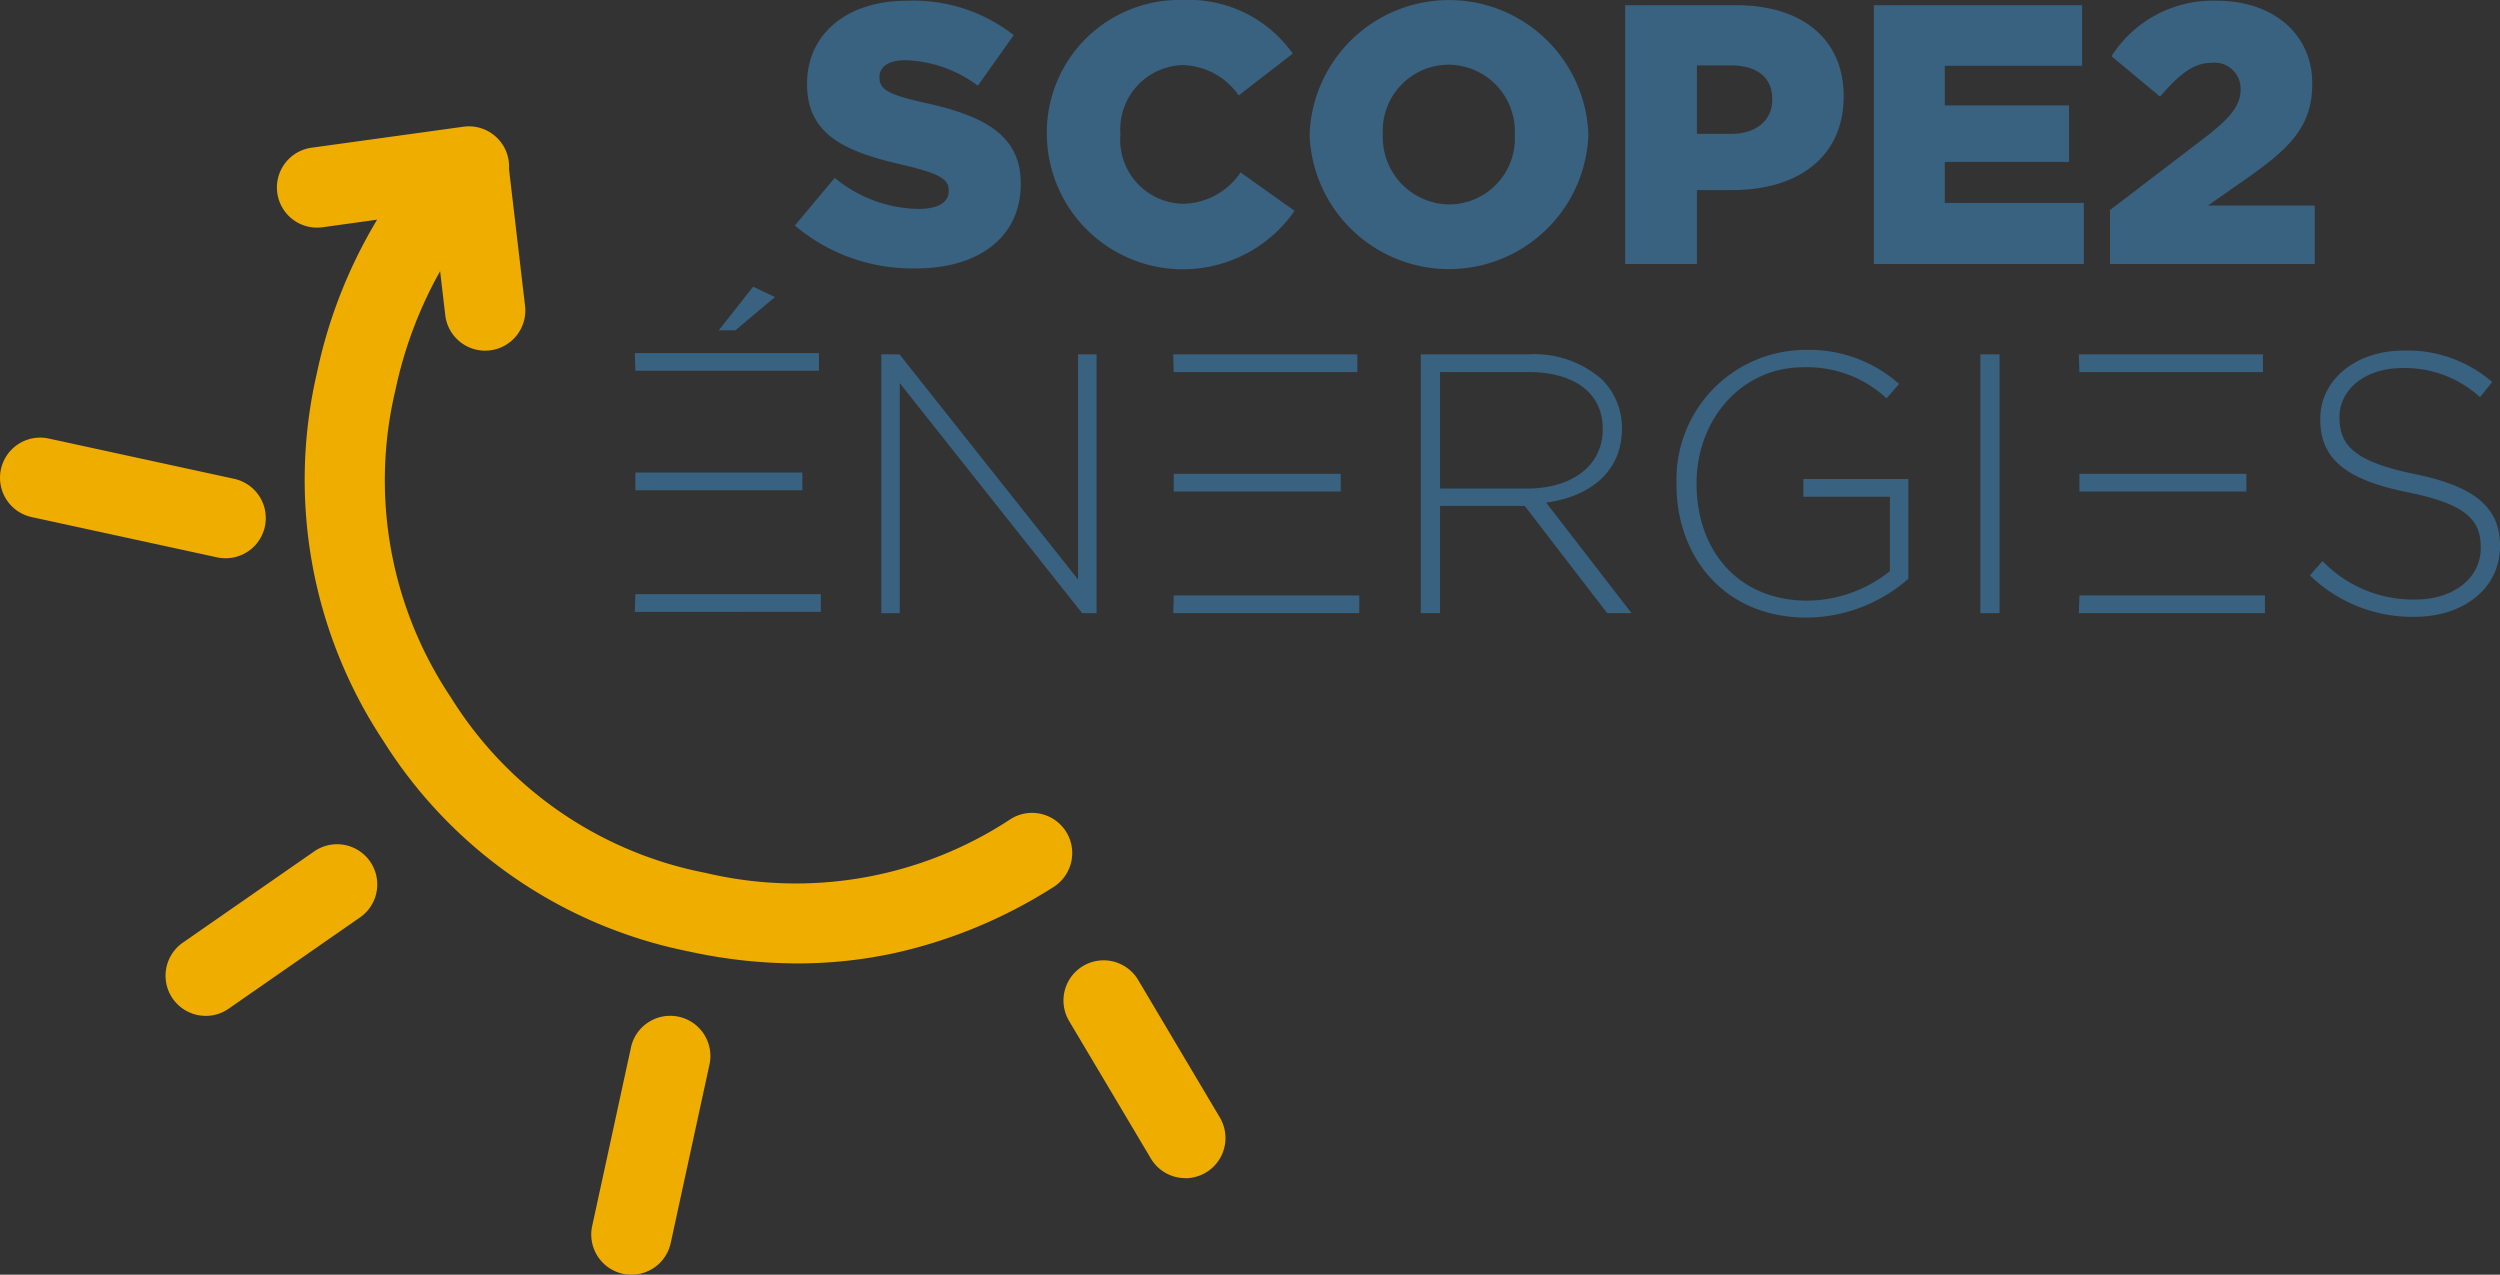<?xml version="1.0" encoding="UTF-8"?>
<svg xmlns="http://www.w3.org/2000/svg" xmlns:xlink="http://www.w3.org/1999/xlink" width="133.404" height="68.02" viewBox="0 0 133.404 68.02">
  <rect x="0" y="0" width="133.404" height="68.02" fill="#333333" stroke="none"/>
  <defs>
    <clipPath id="clip-path">
      <rect id="Rectangle_2" data-name="Rectangle 2" width="133.404" height="68.02" fill="#396180"></rect>
    </clipPath>
  </defs>
  <g id="Groupe_3" data-name="Groupe 3" transform="translate(-319 -38)">
    <g id="Groupe_1" data-name="Groupe 1" transform="translate(319 38)" clip-path="url(#clip-path)">
      <path id="Tracé_1" data-name="Tracé 1" d="M33.7,65.738a2.143,2.143,0,0,1-2.1-2.6l2.058-9.474a2.144,2.144,0,1,1,4.189.91L35.79,64.048A2.146,2.146,0,0,1,33.7,65.738m29.555-5.153a2.139,2.139,0,0,1-1.845-1.05L57.049,52.2a2.143,2.143,0,0,1,3.686-2.188l4.359,7.34a2.145,2.145,0,0,1-1.842,3.238M10.98,51.926a2.144,2.144,0,0,1-1.225-3.905l7.01-4.87a2.143,2.143,0,1,1,2.446,3.521L12.2,51.544a2.132,2.132,0,0,1-1.221.383m31.555-2.8a27.086,27.086,0,0,1-5.779-.638,25.025,25.025,0,0,1-16.3-11.237,25.215,25.215,0,0,1-3.545-19.625A26.422,26.422,0,0,1,20.124,9.44l-2.875.4a2.143,2.143,0,1,1-.587-4.245l8.067-1.115a2.145,2.145,0,0,1,2.433,2.263l.855,7.294a2.143,2.143,0,1,1-4.257.5l-.275-2.349A22.392,22.392,0,0,0,21.1,18.533a20.8,20.8,0,0,0,2.96,16.4A20.622,20.622,0,0,0,37.665,44.3a20.837,20.837,0,0,0,16.282-2.886,2.143,2.143,0,0,1,2.291,3.622,26.36,26.36,0,0,1-8.553,3.55,24.316,24.316,0,0,1-5.151.541M12.04,27.507a2.142,2.142,0,0,1-.457-.048L1.69,25.31A2.144,2.144,0,0,1,2.6,21.119l9.894,2.149a2.144,2.144,0,0,1-.452,4.239" transform="translate(0 2.282)" fill="#efad00"></path>
      <path id="Tracé_2" data-name="Tracé 2" d="M28.043,12.022l2.131-2.545a7.152,7.152,0,0,0,4.48,1.658c1.045,0,1.6-.355,1.6-.947v-.039c0-.593-.455-.888-2.349-1.341-2.94-.672-5.209-1.5-5.209-4.321V4.445c0-2.565,2.031-4.419,5.346-4.419a8.694,8.694,0,0,1,5.684,1.835l-1.915,2.7A6.783,6.783,0,0,0,33.943,3.2c-.927,0-1.381.377-1.381.888v.041c0,.631.473.907,2.406,1.341,3.158.69,5.132,1.717,5.132,4.3v.039c0,2.822-2.231,4.5-5.585,4.5a9.683,9.683,0,0,1-6.472-2.29" transform="translate(14.369 0.013)" fill="#396180"></path>
      <path id="Tracé_3" data-name="Tracé 3" d="M36.935,7.222V7.182A7.078,7.078,0,0,1,44.2,0a6.8,6.8,0,0,1,5.861,2.861L47.175,5.091a3.751,3.751,0,0,0-3.019-1.618,3.432,3.432,0,0,0-3.294,3.671v.039a3.416,3.416,0,0,0,3.294,3.69A3.772,3.772,0,0,0,47.274,9.2l2.881,2.052a7.259,7.259,0,0,1-13.22-4.026" transform="translate(18.925 0)" fill="#396180"></path>
      <path id="Tracé_4" data-name="Tracé 4" d="M46.206,7.222V7.182a7.444,7.444,0,0,1,14.877-.039v.039a7.444,7.444,0,0,1-14.877.039m10.95,0V7.182a3.56,3.56,0,0,0-3.531-3.73,3.524,3.524,0,0,0-3.512,3.69v.039a3.588,3.588,0,0,0,3.551,3.728,3.519,3.519,0,0,0,3.492-3.689" transform="translate(23.676 0)" fill="#396180"></path>
      <path id="Tracé_5" data-name="Tracé 5" d="M57.341.183H63.28C66.753.183,69,1.978,69,5.017v.039c0,3.276-2.506,4.992-5.92,4.992H61.169v3.946H57.341ZM63,7.049c1.343,0,2.19-.73,2.19-1.815V5.194c0-1.183-.847-1.8-2.21-1.8H61.169V7.049Z" transform="translate(29.381 0.094)" fill="#396180"></path>
      <path id="Tracé_6" data-name="Tracé 6" d="M66.116.183h11.11V3.419H69.9V5.53h6.63V8.549H69.9v2.188h7.418v3.256H66.116Z" transform="translate(33.878 0.093)" fill="#396180"></path>
      <path id="Tracé_7" data-name="Tracé 7" d="M74.447,11.194l5.169-3.946c1.283-1.006,1.8-1.658,1.8-2.486a1.387,1.387,0,0,0-1.559-1.42c-.927,0-1.656.552-2.742,1.8L74.526,2.986A6.413,6.413,0,0,1,80.15.026c3.019,0,5.089,1.8,5.089,4.4v.039c0,2.21-1.143,3.354-3.2,4.835l-2.367,1.656h5.7v3.119H74.447Z" transform="translate(38.146 0.013)" fill="#396180"></path>
      <path id="Tracé_8" data-name="Tracé 8" d="M27.194,10.115l1.166.552-2.113,1.777h-.888Z" transform="translate(12.994 5.183)" fill="#396180"></path>
      <path id="Tracé_9" data-name="Tracé 9" d="M31.095,12.5h.968l9.53,12.016V12.5h.988V26.314h-.77L32.081,14.041V26.314h-.986Z" transform="translate(15.933 6.406)" fill="#396180"></path>
      <path id="Tracé_10" data-name="Tracé 10" d="M41.423,25.366h9.9v.947H41.394m.029-7.438h8.91v.947h-8.91m-.029-7.32H51.22v.947h-9.8" transform="translate(21.21 6.406)" fill="#396180"></path>
      <path id="Tracé_11" data-name="Tracé 11" d="M73.377,25.366h9.9v.947H73.348m.029-7.438h8.91v.947h-8.91m-.029-7.32h9.826v.947h-9.8" transform="translate(37.583 6.406)" fill="#396180"></path>
      <path id="Tracé_12" data-name="Tracé 12" d="M50.13,12.5h5.8a5.437,5.437,0,0,1,3.887,1.361,3.641,3.641,0,0,1,1.047,2.565v.041c0,2.308-1.717,3.63-4.046,3.946l4.558,5.9h-1.3l-4.4-5.721H51.157v5.721H50.13Zm5.684,7.163c2.308,0,4.024-1.165,4.024-3.158v-.038c0-1.856-1.459-3.019-3.965-3.019H51.157v6.214Z" transform="translate(25.686 6.406)" fill="#396180"></path>
      <path id="Tracé_13" data-name="Tracé 13" d="M59.153,19.528v-.039a6.9,6.9,0,0,1,6.828-7.143,7.244,7.244,0,0,1,5.05,1.815l-.672.77a6.217,6.217,0,0,0-4.437-1.658c-3.356,0-5.7,2.842-5.7,6.177v.039c0,3.571,2.229,6.236,5.918,6.236a7.108,7.108,0,0,0,4.4-1.579V20.18H65.922v-.947h5.6V24.56a8.308,8.308,0,0,1-5.426,2.07c-4.362,0-6.946-3.215-6.946-7.1" transform="translate(30.31 6.326)" fill="#396180"></path>
      <rect id="Rectangle_1" data-name="Rectangle 1" width="1.027" height="13.811" transform="translate(105.673 18.908)" fill="#396180"></rect>
      <path id="Tracé_14" data-name="Tracé 14" d="M81.5,24.368l.67-.77a6.708,6.708,0,0,0,4.955,2.054c2.07,0,3.491-1.165,3.491-2.743V22.87c0-1.461-.768-2.309-3.907-2.942-3.314-.67-4.657-1.794-4.657-3.885V16c0-2.052,1.874-3.631,4.44-3.631a6.888,6.888,0,0,1,4.735,1.677l-.65.809A5.954,5.954,0,0,0,86.453,13.3c-2.031,0-3.373,1.165-3.373,2.6v.041c0,1.459.75,2.347,4.024,3.019,3.2.65,4.539,1.8,4.539,3.807v.041c0,2.229-1.915,3.769-4.576,3.769A7.861,7.861,0,0,1,81.5,24.368" transform="translate(41.761 6.339)" fill="#396180"></path>
      <path id="Tracé_15" data-name="Tracé 15" d="M49.449,21.475" transform="translate(25.338 11.004)" fill="#fff"></path>
      <path id="Tracé_16" data-name="Tracé 16" d="M22.425,25.322h9.9v.947H22.4m.029-7.438h8.91v.947h-8.91m-.029-7.32h9.826V13.4h-9.8" transform="translate(11.476 6.383)" fill="#396180"></path>
    </g>
  </g>
</svg>
